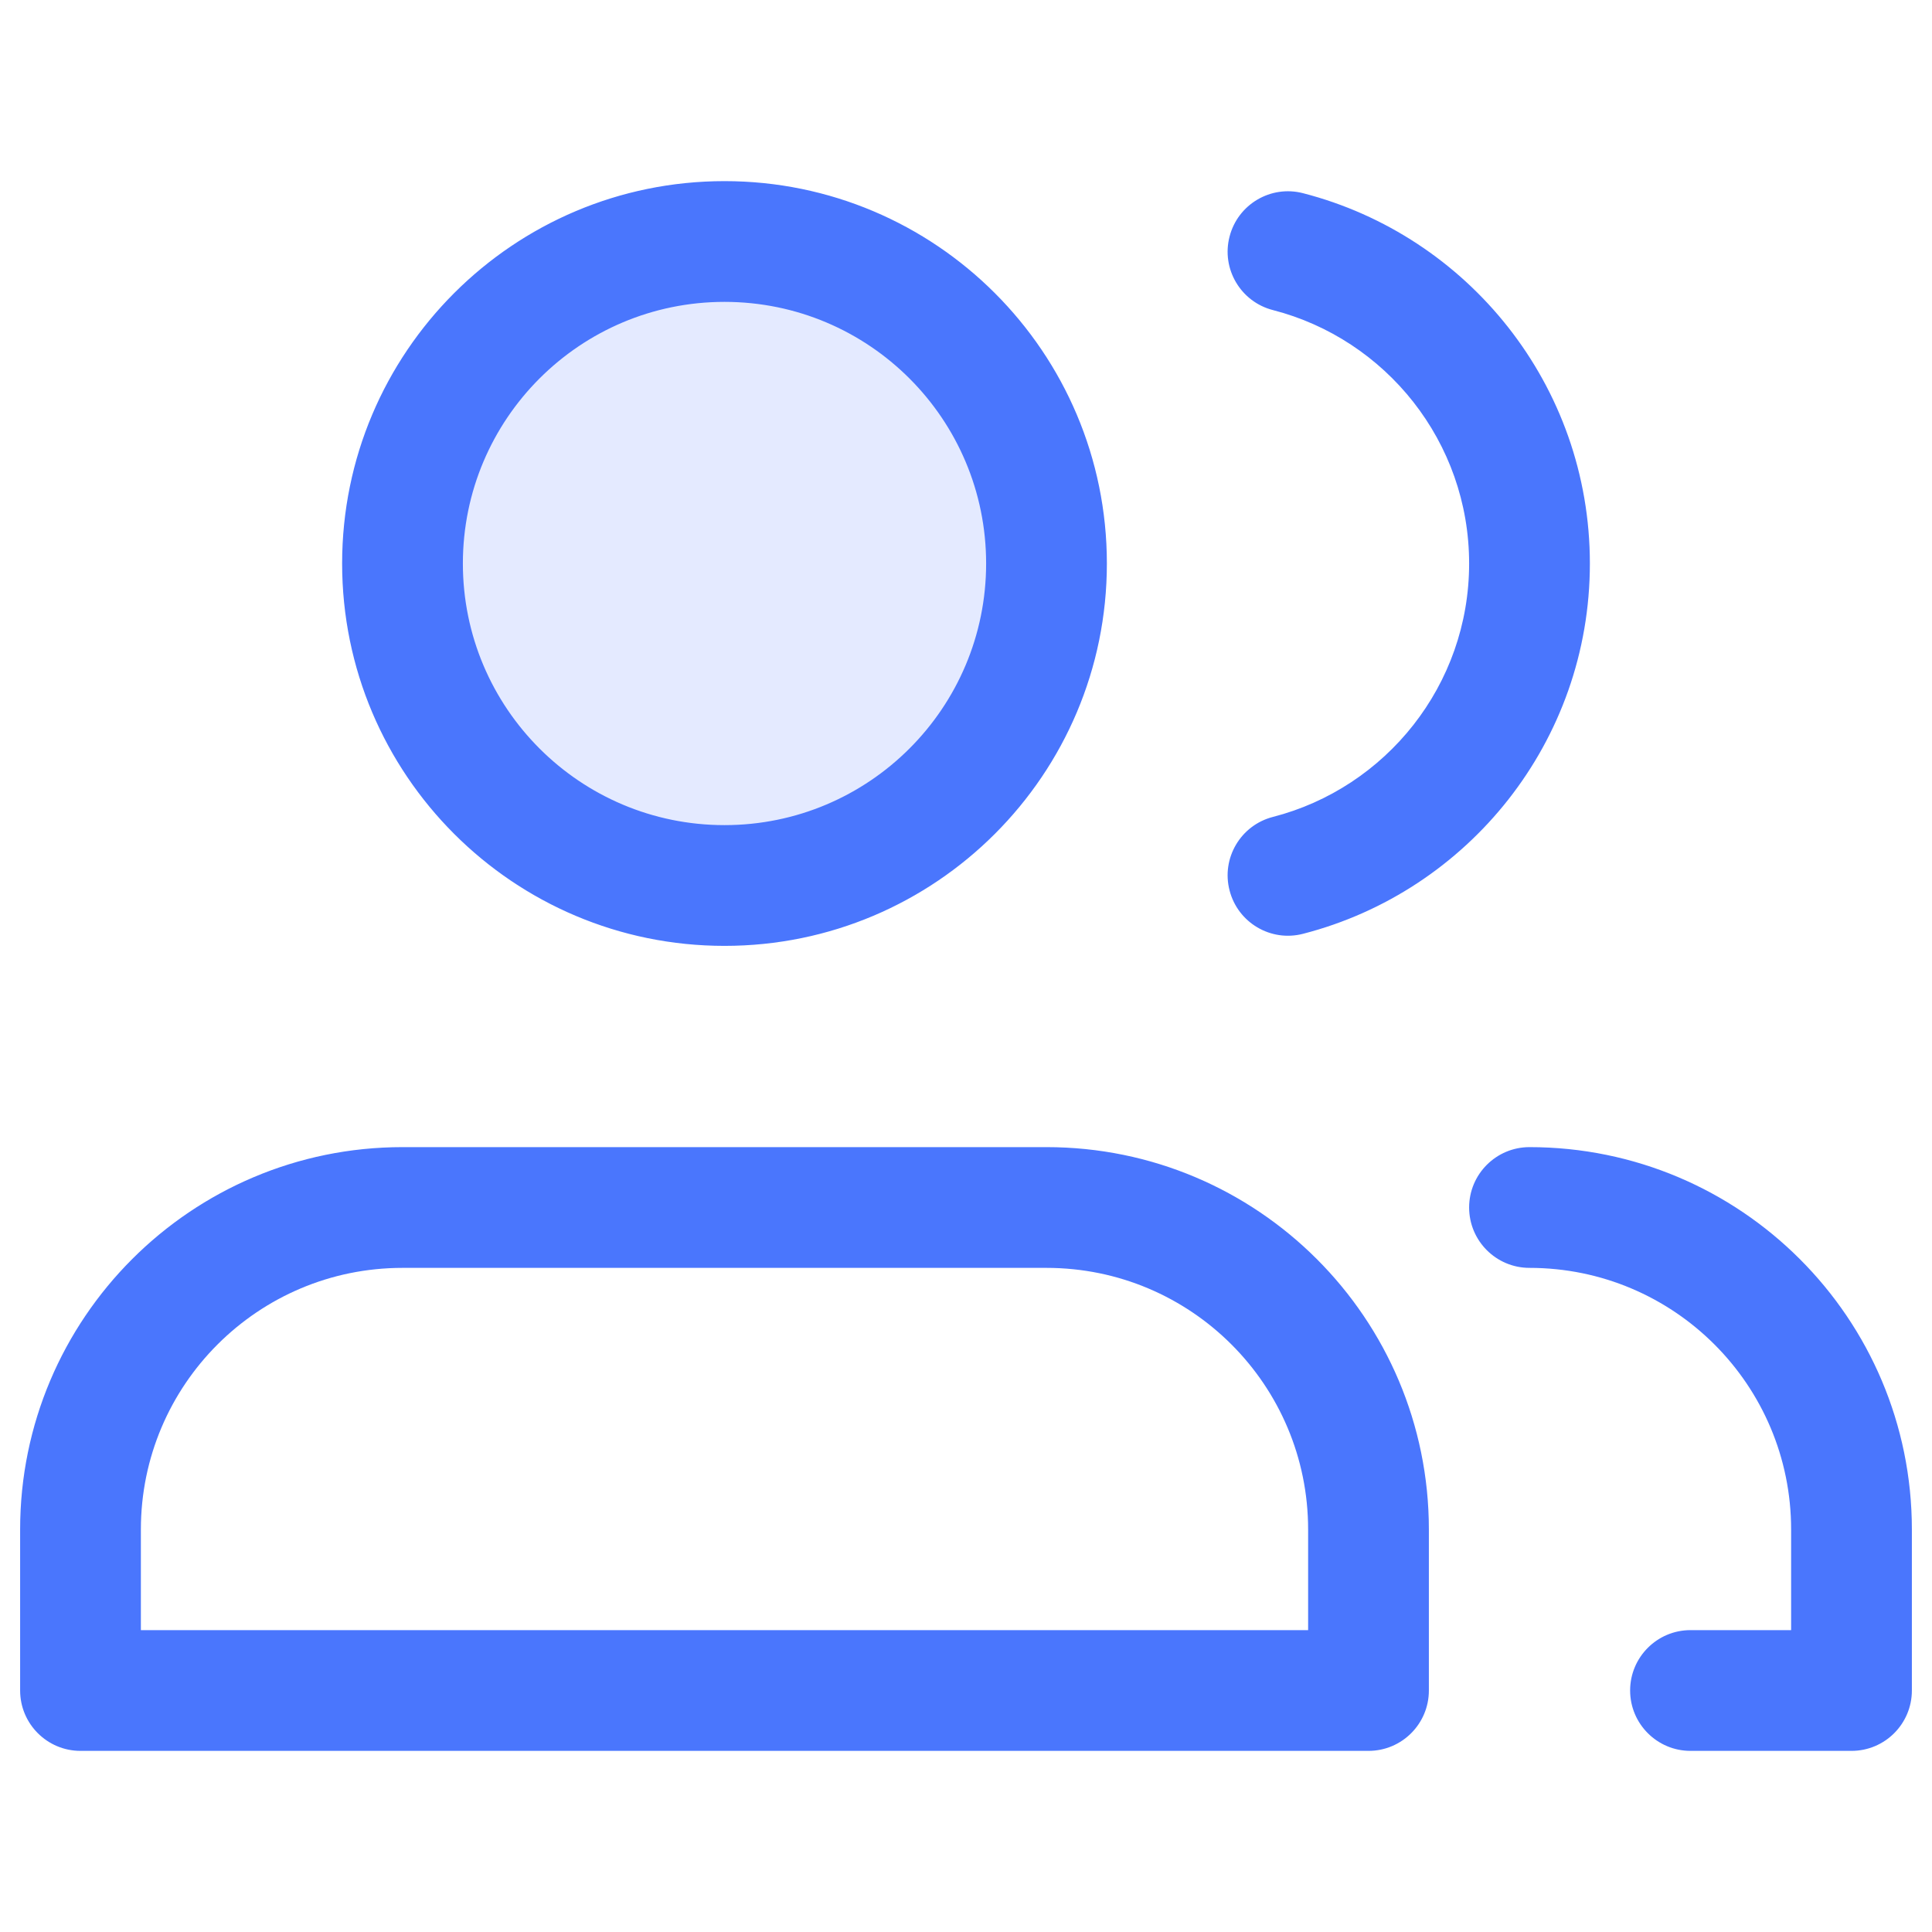 <svg width="24" height="24" viewBox="0 0 24 24" fill="none" xmlns="http://www.w3.org/2000/svg">
<path opacity="0.15" d="M9 11C11.209 11 13 9.209 13 7C13 4.791 11.209 3 9 3C6.791 3 5 4.791 5 7C5 9.209 6.791 11 9 11Z" fill="#4A76FD"/>
<path d="M23 21V21.75C23.414 21.75 23.75 21.414 23.75 21H23ZM19 14.25C18.586 14.25 18.25 14.586 18.25 15C18.25 15.414 18.586 15.75 19 15.75V14.25ZM21 20.25C20.586 20.25 20.25 20.586 20.25 21C20.25 21.414 20.586 21.75 21 21.75V20.25ZM15.813 10.148C15.412 10.251 15.17 10.66 15.274 11.061C15.377 11.462 15.786 11.704 16.187 11.6L15.813 10.148ZM16.187 2.4C15.786 2.296 15.377 2.538 15.274 2.939C15.17 3.34 15.412 3.749 15.813 3.852L16.187 2.4ZM17 21V21.75C17.414 21.75 17.75 21.414 17.75 21H17ZM1 21H0.25C0.25 21.414 0.586 21.75 1 21.75L1 21ZM22.25 19V21H23.75V19H22.25ZM23.75 19C23.75 16.377 21.623 14.25 19 14.25V15.75C20.795 15.75 22.25 17.205 22.25 19H23.75ZM23 20.25H21V21.75H23V20.25ZM18.25 7C18.25 8.513 17.215 9.787 15.813 10.148L16.187 11.6C18.235 11.073 19.75 9.214 19.75 7H18.25ZM15.813 3.852C17.215 4.213 18.25 5.487 18.25 7H19.75C19.75 4.786 18.235 2.927 16.187 2.4L15.813 3.852ZM12.25 7C12.25 8.795 10.795 10.25 9 10.25V11.75C11.623 11.75 13.75 9.623 13.75 7H12.25ZM9 10.25C7.205 10.25 5.75 8.795 5.75 7H4.25C4.25 9.623 6.377 11.75 9 11.75V10.25ZM5.75 7C5.75 5.205 7.205 3.75 9 3.75V2.25C6.377 2.25 4.25 4.377 4.25 7H5.75ZM9 3.75C10.795 3.75 12.25 5.205 12.25 7H13.75C13.75 4.377 11.623 2.25 9 2.25V3.75ZM5 15.75H13V14.25H5V15.75ZM16.25 19V21H17.75V19H16.25ZM1.75 21V19H0.25V21H1.75ZM13 15.75C14.795 15.75 16.25 17.205 16.25 19H17.75C17.75 16.377 15.623 14.25 13 14.25V15.75ZM5 14.25C2.377 14.25 0.25 16.377 0.25 19H1.75C1.75 17.205 3.205 15.75 5 15.75V14.25ZM17 20.25H1V21.75H17V20.25Z" fill="#4A76FD"/>
</svg>
